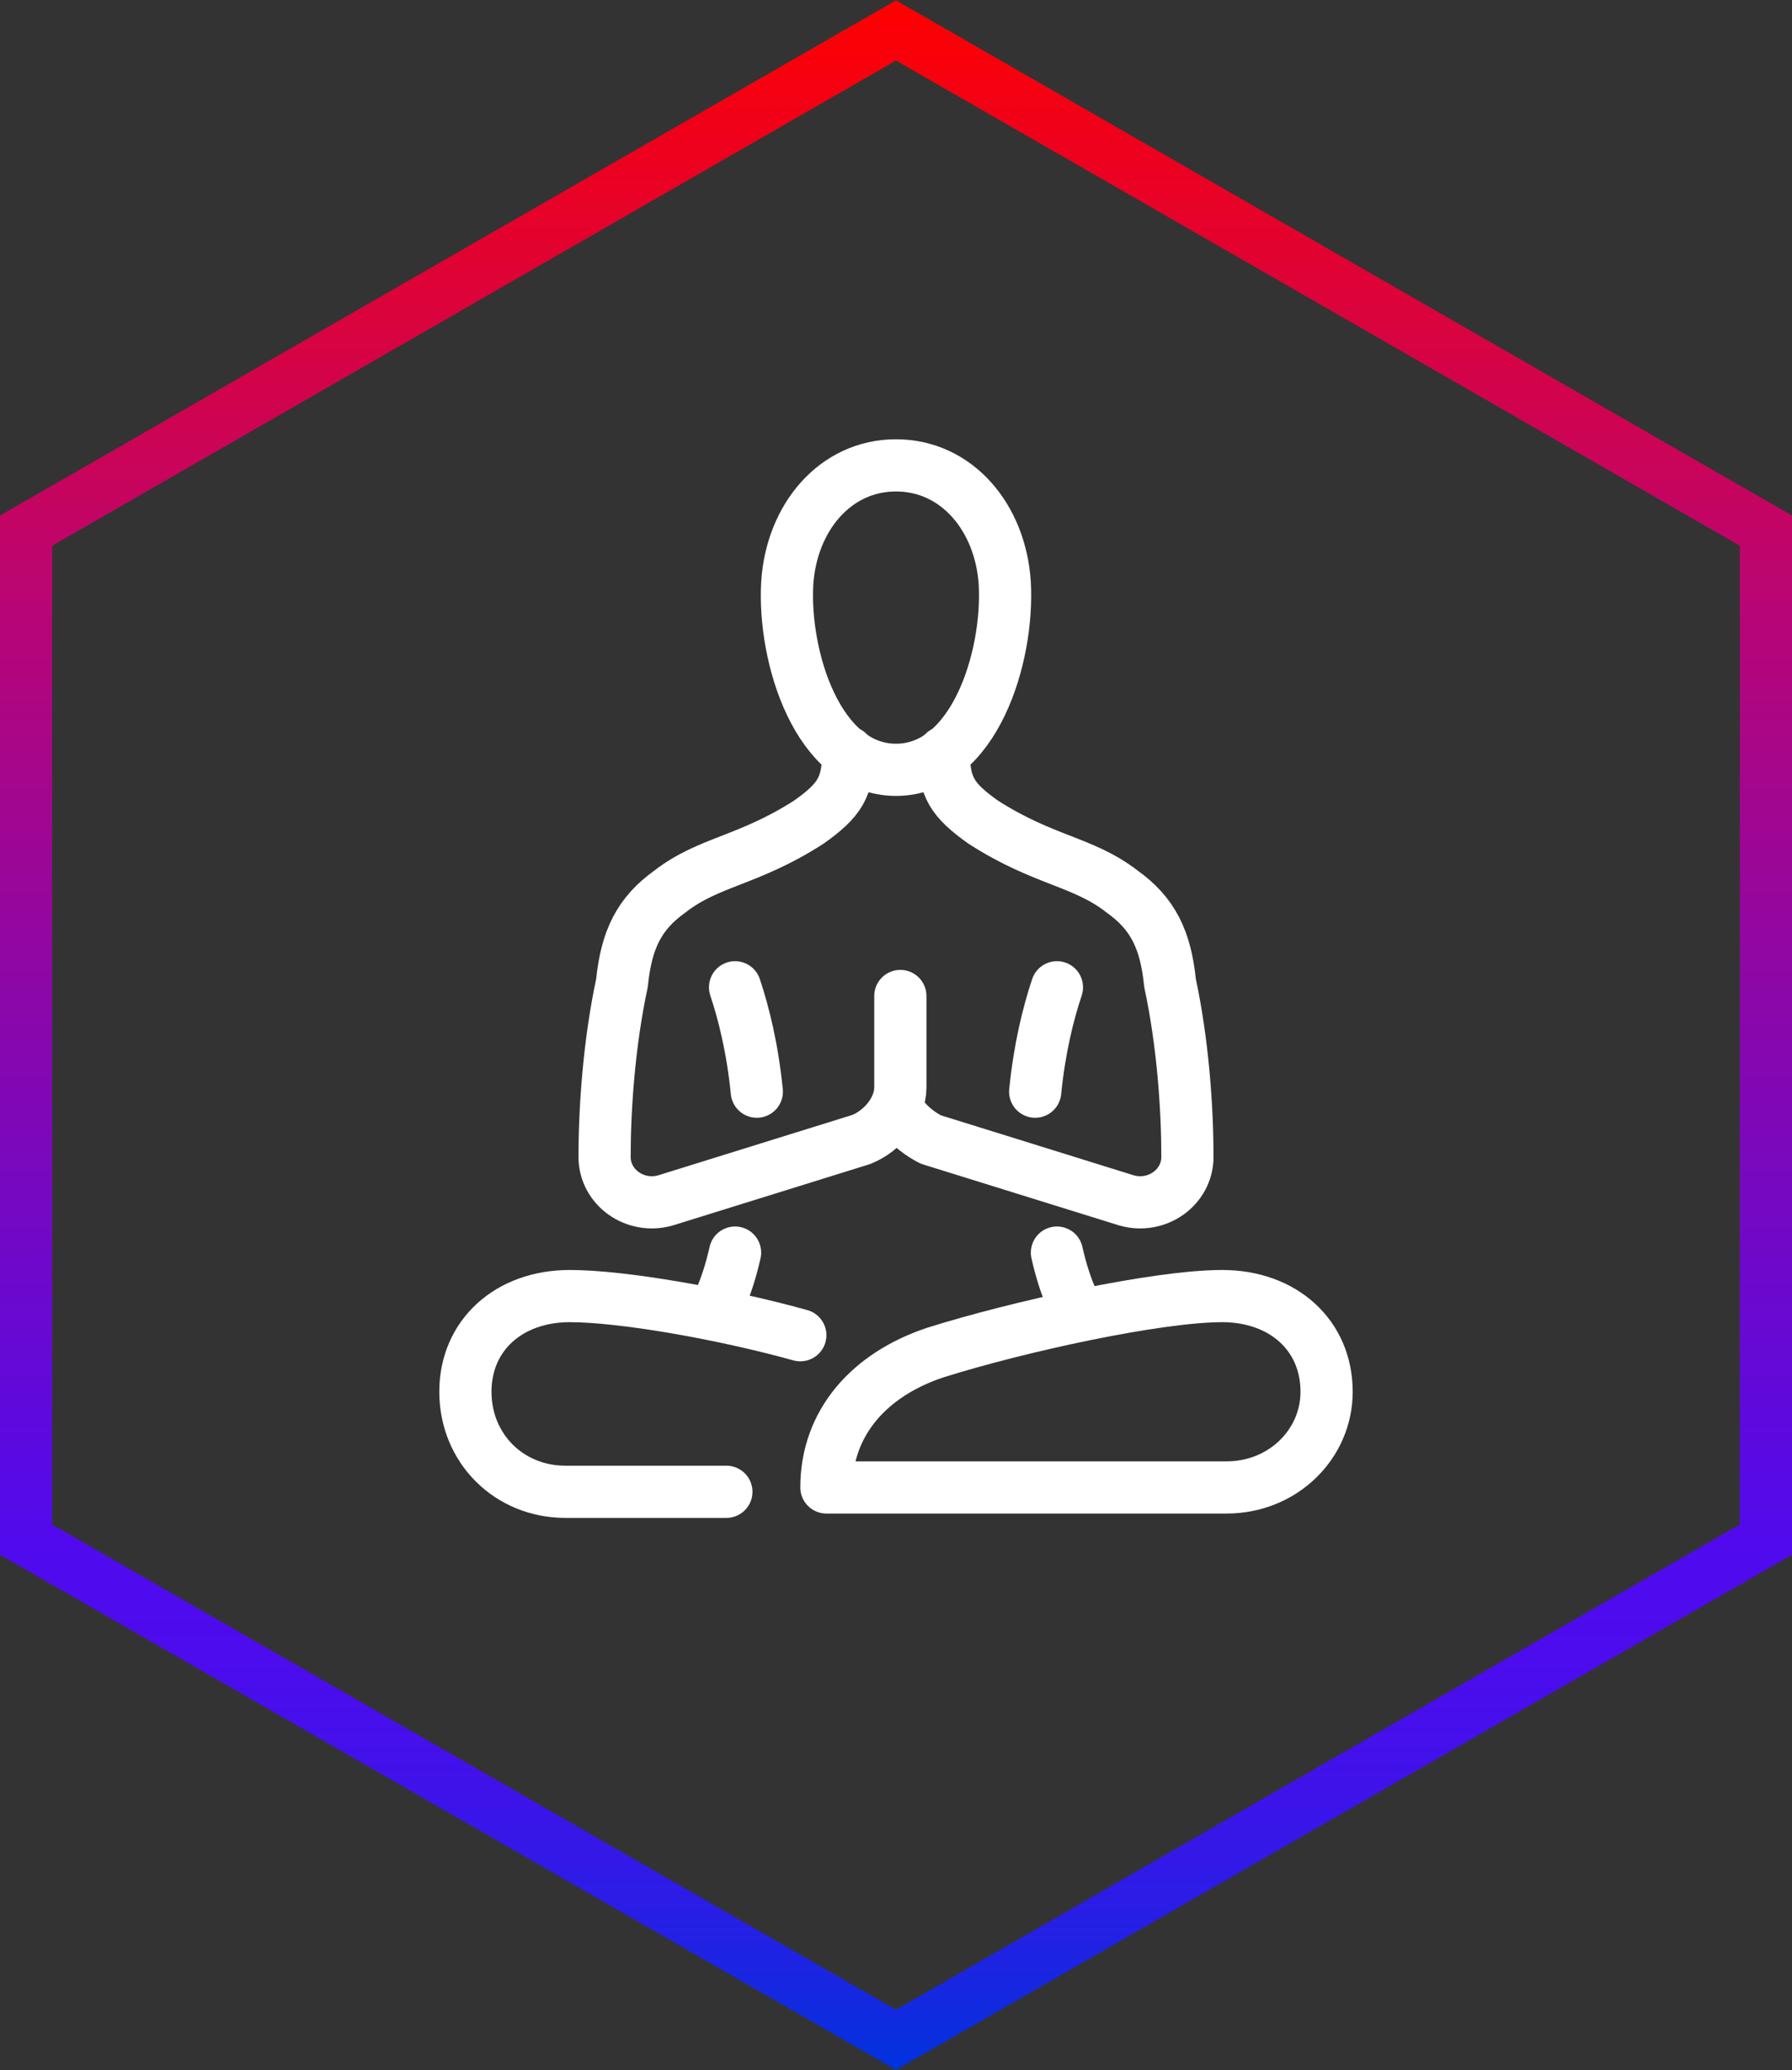 <svg xml:space="preserve" style="enable-background:new 0 0 41.2 47.6;" viewBox="0 0 41.2 47.6" y="0px" x="0px" xmlns:xlink="http://www.w3.org/1999/xlink" xmlns="http://www.w3.org/2000/svg" id="Layer_1" version="1.1">
<rect x="0" y="0" width="41.2" height="47.6" fill="#333333" stroke="none"/>
<style type="text/css">
	.st0{fill:none;stroke:url(#SVGID_1_);stroke-width:1.2;stroke-miterlimit:10;}
	.st1{fill:none;stroke:#FFFFFF;stroke-width:1.2;stroke-linecap:round;stroke-linejoin:round;stroke-miterlimit:10;}
</style>
<linearGradient gradientTransform="matrix(1 0 0 -1 0 -982.11)" y2="-982.118" x2="20.6" y1="-1029.702" x1="20.6" gradientUnits="userSpaceOnUse" id="SVGID_1_">
	<stop style="stop-color:#0032DC" offset="0"></stop>
	<stop style="stop-color:#0F2BDF" offset="2.450005e-02"></stop>
	<stop style="stop-color:#2B1CE6" offset="8.190002e-02"></stop>
	<stop style="stop-color:#4012EA" offset="0.139"></stop>
	<stop style="stop-color:#4C0CED" offset="0.196"></stop>
	<stop style="stop-color:#500AEE" offset="0.251"></stop>
	<stop style="stop-color:#8507B0" offset="0.491"></stop>
	<stop style="stop-color:#B80576" offset="0.705"></stop>
	<stop style="stop-color:#FF0000" offset="1"></stop>
</linearGradient>
<polygon points="40.6,12.2 20.6,0.7 0.6,12.2 0.6,35.4 20.6,46.9 40.6,35.4" class="st0"></polygon>
<g>
	<path d="M20.6,17.7c-1.8,0-2.6-2.6-2.5-4.3c0.1-1.5,1.1-2.7,2.5-2.7s2.4,1.2,2.5,2.7C23.2,15.1,22.4,17.7,20.6,17.7z" class="st1"></path>
	<path d="M24.3,28.8c0.2,0.9,0.5,1.4,0.5,1.4" class="st1"></path>
	<path d="M24.3,22.7L24.3,22.7c-0.2,0.6-0.4,1.4-0.5,2.4" class="st1"></path>
	<path d="M28.2,34.2H19l0,0c0-1.5,1-2.6,2.5-3.1c1.9-0.6,5.1-1.3,6.6-1.3c1.4,0,2.4,0.9,2.4,2.2l0,0
		C30.5,33.2,29.5,34.2,28.2,34.2z" class="st1"></path>
	<path d="M18.4,30.7c-1.8-0.5-4.1-0.9-5.3-0.9c-1.4,0-2.4,0.9-2.4,2.2l0,0c0,1.3,1,2.3,2.3,2.3h3.7" class="st1"></path>
	<path d="M16.9,28.8c-0.2,0.9-0.5,1.4-0.5,1.4" class="st1"></path>
	<path d="M16.9,22.7L16.9,22.7c0.2,0.6,0.4,1.4,0.5,2.4" class="st1"></path>
	<path d="M19.5,17.3c0,0.8-0.2,1.1-0.9,1.6c-1.4,0.9-2.3,0.9-3.2,1.6c-0.7,0.5-1,1.1-1.1,2.1c-0.3,1.4-0.4,2.9-0.4,4
		c0,0.7,0.7,1.2,1.4,1l4.5-1.4c0.5-0.2,0.9-0.7,0.9-1.2v-2.1" class="st1"></path>
	<path d="M21.7,17.3c0,0.8,0.2,1.1,0.9,1.6c1.4,0.9,2.3,0.9,3.2,1.6c0.7,0.5,1,1.1,1.1,2.1c0.3,1.4,0.4,2.9,0.4,4
		c0,0.7-0.7,1.2-1.4,1l-4.5-1.4c-0.2-0.1-0.5-0.3-0.7-0.6" class="st1"></path>
</g>
</svg>
